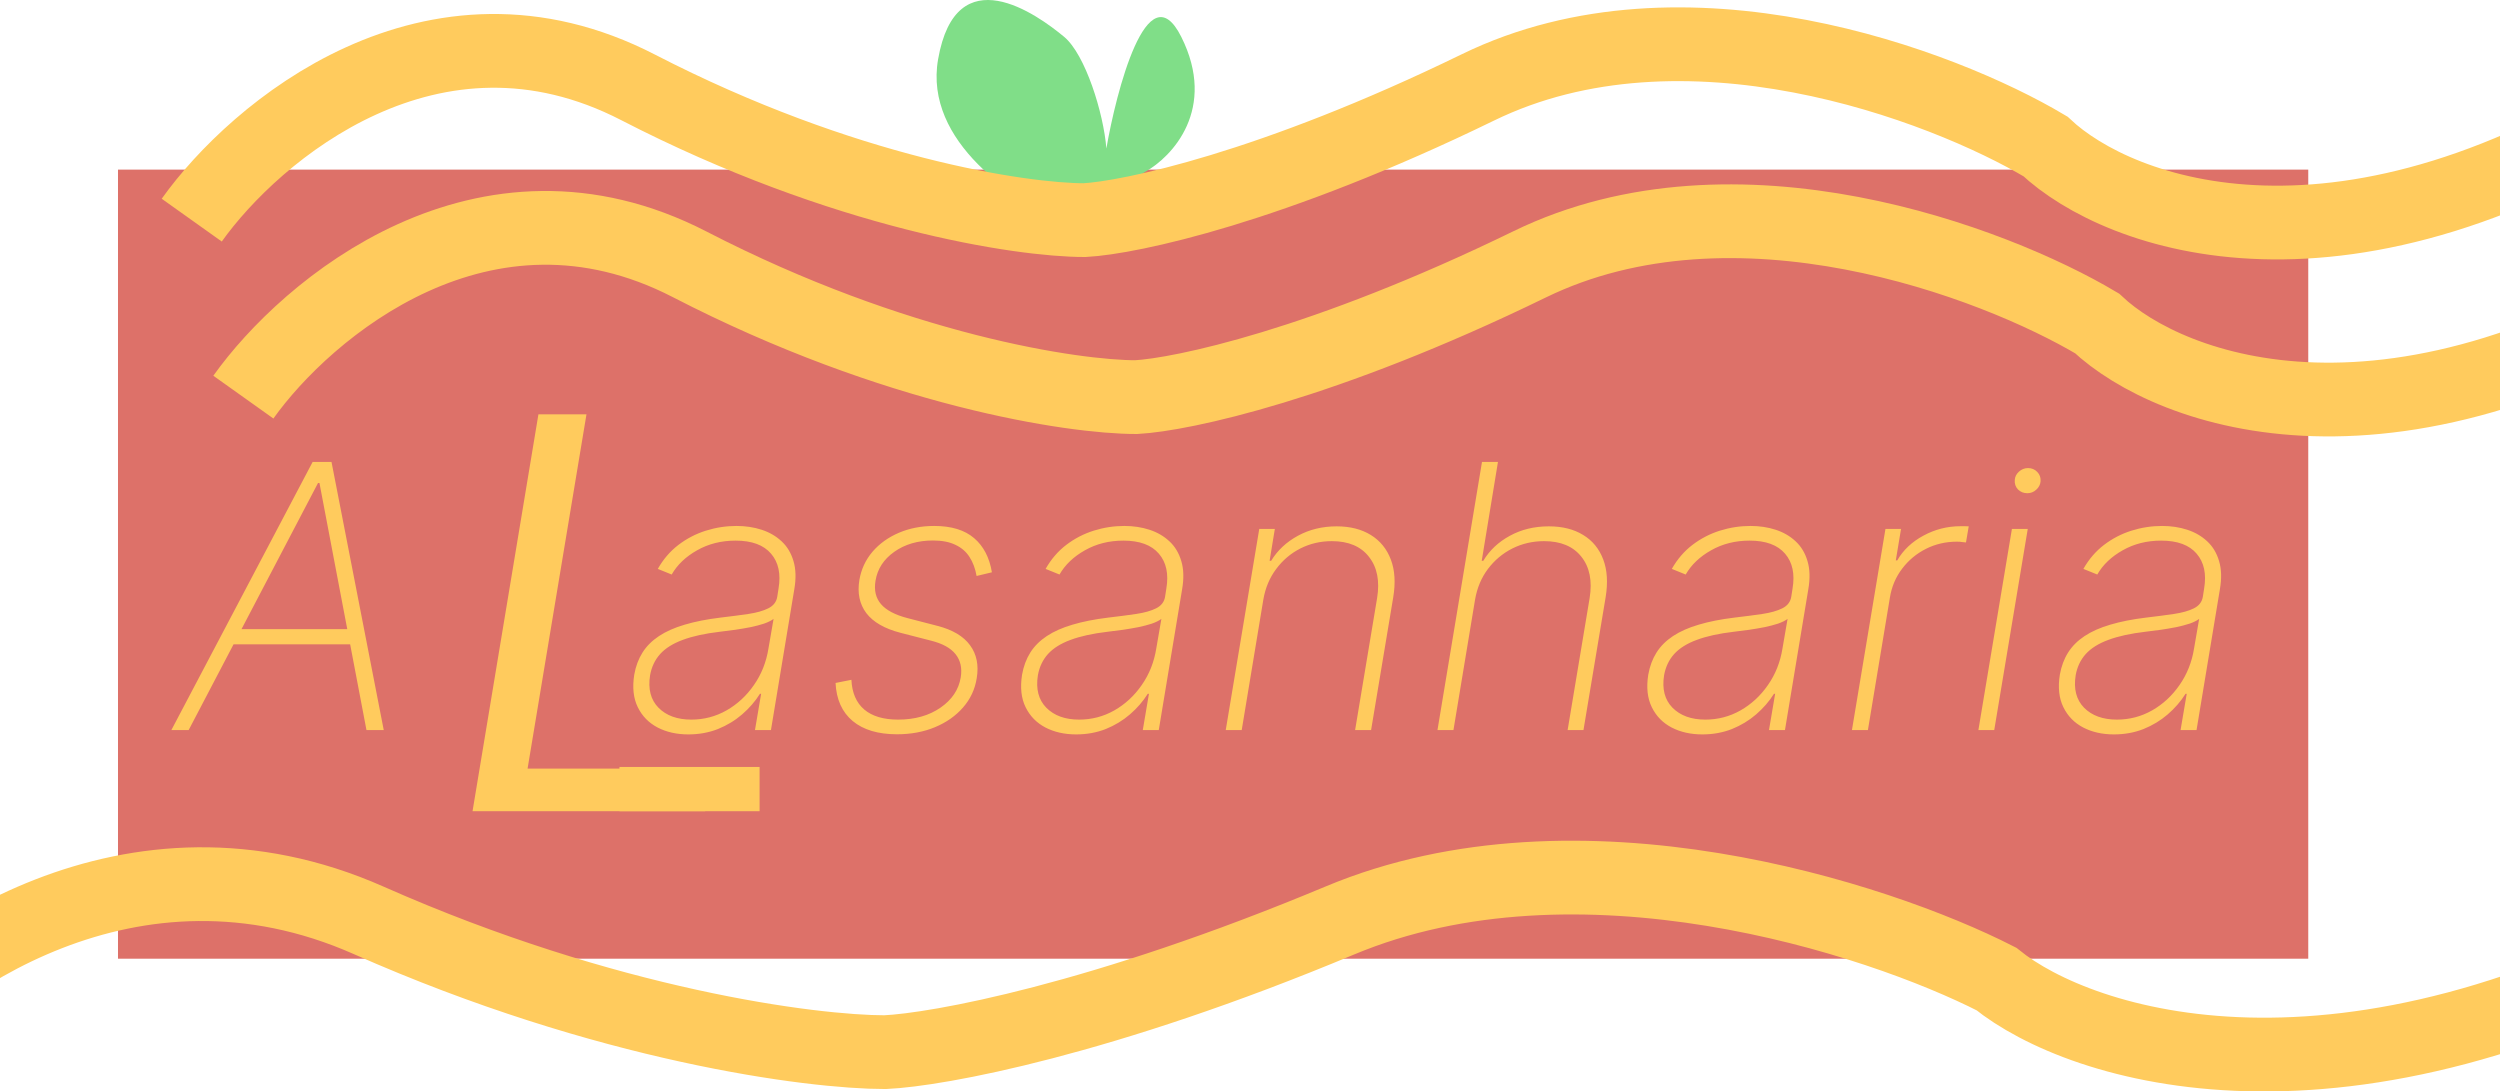 <svg width="339" height="148" viewBox="0 0 339 148" fill="none" xmlns="http://www.w3.org/2000/svg">
<rect x="16" y="23" width="297" height="107" fill="#DD7169"/>
<path d="M25.58 99H23.236L42.395 62.636H44.952L52.036 99H49.693L43.318 65.495H43.123L25.58 99ZM31.191 85.31H48.663L48.307 87.37H30.836L31.191 85.31ZM93.336 99.586C91.762 99.586 90.371 99.272 89.163 98.645C87.968 98.017 87.074 97.1 86.482 95.893C85.89 94.685 85.731 93.218 86.003 91.489C86.204 90.353 86.577 89.353 87.121 88.489C87.666 87.624 88.412 86.879 89.359 86.251C90.306 85.624 91.466 85.109 92.839 84.707C94.224 84.292 95.84 83.973 97.686 83.748C99.106 83.582 100.373 83.416 101.486 83.251C102.598 83.085 103.498 82.831 104.185 82.487C104.871 82.144 105.274 81.629 105.392 80.942L105.57 79.806C105.901 77.829 105.564 76.255 104.558 75.083C103.551 73.899 101.947 73.308 99.746 73.308C97.805 73.308 96.064 73.746 94.526 74.621C92.987 75.486 91.838 76.581 91.081 77.906L89.199 77.143C89.933 75.841 90.862 74.758 91.987 73.894C93.123 73.029 94.366 72.384 95.715 71.958C97.076 71.532 98.461 71.319 99.87 71.319C101.089 71.319 102.226 71.49 103.279 71.834C104.333 72.177 105.232 72.698 105.978 73.396C106.736 74.095 107.274 74.988 107.594 76.077C107.925 77.155 107.961 78.445 107.7 79.948L104.54 99H102.374L103.208 94.082H103.048C102.409 95.1 101.604 96.029 100.634 96.869C99.675 97.698 98.58 98.361 97.349 98.858C96.118 99.343 94.78 99.586 93.336 99.586ZM93.744 97.579C95.449 97.579 97.035 97.165 98.503 96.337C99.983 95.496 101.225 94.348 102.232 92.892C103.25 91.436 103.906 89.785 104.202 87.938L104.895 83.925C104.575 84.162 104.143 84.375 103.599 84.565C103.054 84.742 102.445 84.902 101.77 85.044C101.107 85.174 100.415 85.293 99.692 85.399C98.982 85.494 98.29 85.583 97.615 85.665C95.591 85.902 93.916 86.269 92.59 86.766C91.264 87.252 90.24 87.891 89.519 88.684C88.808 89.477 88.353 90.436 88.151 91.56C87.855 93.419 88.234 94.887 89.288 95.964C90.353 97.041 91.838 97.579 93.744 97.579ZM134.502 77.604L132.425 78.102C132.248 77.095 131.928 76.237 131.466 75.527C131.005 74.805 130.365 74.254 129.549 73.876C128.744 73.485 127.732 73.29 126.512 73.29C124.465 73.29 122.719 73.799 121.275 74.817C119.83 75.835 118.978 77.149 118.718 78.758C118.505 80.037 118.753 81.09 119.463 81.919C120.174 82.748 121.375 83.381 123.068 83.819L127.116 84.867C129.176 85.399 130.65 86.275 131.537 87.494C132.437 88.713 132.739 90.205 132.443 91.969C132.206 93.472 131.585 94.798 130.578 95.946C129.584 97.082 128.318 97.97 126.779 98.609C125.24 99.249 123.524 99.568 121.63 99.568C119.073 99.568 117.072 98.97 115.628 97.775C114.184 96.567 113.409 94.845 113.302 92.608L115.451 92.182C115.533 93.945 116.114 95.289 117.191 96.212C118.268 97.124 119.801 97.579 121.789 97.579C124.05 97.579 125.962 97.041 127.525 95.964C129.087 94.887 130.004 93.513 130.277 91.844C130.478 90.602 130.247 89.56 129.584 88.719C128.921 87.879 127.809 87.263 126.246 86.873L122.109 85.808C119.955 85.251 118.41 84.363 117.475 83.144C116.551 81.913 116.238 80.41 116.534 78.634C116.782 77.19 117.374 75.918 118.309 74.817C119.256 73.716 120.452 72.858 121.896 72.242C123.34 71.627 124.932 71.319 126.672 71.319C129.004 71.319 130.809 71.869 132.088 72.97C133.366 74.059 134.171 75.604 134.502 77.604ZM145.924 99.586C144.349 99.586 142.959 99.272 141.751 98.645C140.556 98.017 139.662 97.1 139.07 95.893C138.478 94.685 138.318 93.218 138.591 91.489C138.792 90.353 139.165 89.353 139.709 88.489C140.254 87.624 141 86.879 141.947 86.251C142.894 85.624 144.054 85.109 145.427 84.707C146.812 84.292 148.427 83.973 150.274 83.748C151.694 83.582 152.961 83.416 154.074 83.251C155.186 83.085 156.086 82.831 156.773 82.487C157.459 82.144 157.862 81.629 157.98 80.942L158.157 79.806C158.489 77.829 158.152 76.255 157.145 75.083C156.139 73.899 154.535 73.308 152.334 73.308C150.392 73.308 148.652 73.746 147.113 74.621C145.575 75.486 144.426 76.581 143.669 77.906L141.787 77.143C142.521 75.841 143.45 74.758 144.574 73.894C145.711 73.029 146.954 72.384 148.303 71.958C149.664 71.532 151.049 71.319 152.458 71.319C153.677 71.319 154.814 71.49 155.867 71.834C156.921 72.177 157.82 72.698 158.566 73.396C159.323 74.095 159.862 74.988 160.182 76.077C160.513 77.155 160.549 78.445 160.288 79.948L157.128 99H154.961L155.796 94.082H155.636C154.997 95.1 154.192 96.029 153.221 96.869C152.263 97.698 151.168 98.361 149.937 98.858C148.706 99.343 147.368 99.586 145.924 99.586ZM146.332 97.579C148.037 97.579 149.623 97.165 151.091 96.337C152.57 95.496 153.813 94.348 154.819 92.892C155.837 91.436 156.494 89.785 156.79 87.938L157.483 83.925C157.163 84.162 156.731 84.375 156.187 84.565C155.642 84.742 155.032 84.902 154.358 85.044C153.695 85.174 153.002 85.293 152.28 85.399C151.57 85.494 150.878 85.583 150.203 85.665C148.179 85.902 146.504 86.269 145.178 86.766C143.852 87.252 142.828 87.891 142.106 88.684C141.396 89.477 140.94 90.436 140.739 91.56C140.443 93.419 140.822 94.887 141.876 95.964C142.941 97.041 144.426 97.579 146.332 97.579ZM171.306 81.315L168.376 99H166.21L170.755 71.727H172.868L172.158 76.042H172.371C173.223 74.633 174.431 73.503 175.993 72.651C177.556 71.798 179.307 71.372 181.249 71.372C183.072 71.372 184.616 71.763 185.883 72.544C187.15 73.325 188.055 74.438 188.6 75.882C189.144 77.314 189.251 79.025 188.919 81.013L185.919 99H183.752L186.735 81.102C187.114 78.782 186.747 76.918 185.634 75.509C184.534 74.089 182.853 73.379 180.592 73.379C179.065 73.379 177.644 73.71 176.33 74.373C175.028 75.036 173.933 75.965 173.046 77.16C172.158 78.344 171.578 79.729 171.306 81.315ZM200.017 81.315L197.087 99H194.921L200.958 62.636H203.124L200.922 76.042H201.135C201.987 74.621 203.189 73.491 204.74 72.651C206.29 71.798 208.054 71.372 210.031 71.372C211.865 71.372 213.416 71.763 214.683 72.544C215.949 73.313 216.855 74.42 217.399 75.864C217.944 77.297 218.05 79.013 217.719 81.013L214.718 99H212.57L215.553 81.102C215.932 78.77 215.559 76.9 214.434 75.492C213.321 74.083 211.635 73.379 209.374 73.379C207.835 73.379 206.403 73.71 205.077 74.373C203.763 75.036 202.656 75.965 201.757 77.16C200.869 78.344 200.289 79.729 200.017 81.315ZM230.836 99.586C229.262 99.586 227.871 99.272 226.663 98.645C225.468 98.017 224.574 97.1 223.982 95.893C223.39 94.685 223.231 93.218 223.503 91.489C223.704 90.353 224.077 89.353 224.621 88.489C225.166 87.624 225.912 86.879 226.859 86.251C227.806 85.624 228.966 85.109 230.339 84.707C231.724 84.292 233.339 83.973 235.186 83.748C236.607 83.582 237.873 83.416 238.986 83.251C240.098 83.085 240.998 82.831 241.685 82.487C242.371 82.144 242.774 81.629 242.892 80.942L243.07 79.806C243.401 77.829 243.064 76.255 242.058 75.083C241.051 73.899 239.447 73.308 237.246 73.308C235.304 73.308 233.564 73.746 232.026 74.621C230.487 75.486 229.339 76.581 228.581 77.906L226.699 77.143C227.433 75.841 228.362 74.758 229.487 73.894C230.623 73.029 231.866 72.384 233.215 71.958C234.576 71.532 235.961 71.319 237.37 71.319C238.589 71.319 239.726 71.49 240.779 71.834C241.833 72.177 242.732 72.698 243.478 73.396C244.236 74.095 244.774 74.988 245.094 76.077C245.425 77.155 245.461 78.445 245.2 79.948L242.04 99H239.874L240.708 94.082H240.548C239.909 95.1 239.104 96.029 238.134 96.869C237.175 97.698 236.08 98.361 234.849 98.858C233.618 99.343 232.28 99.586 230.836 99.586ZM231.244 97.579C232.949 97.579 234.535 97.165 236.003 96.337C237.482 95.496 238.725 94.348 239.732 92.892C240.75 91.436 241.406 89.785 241.702 87.938L242.395 83.925C242.075 84.162 241.643 84.375 241.099 84.565C240.554 84.742 239.945 84.902 239.27 85.044C238.607 85.174 237.915 85.293 237.192 85.399C236.482 85.494 235.79 85.583 235.115 85.665C233.091 85.902 231.416 86.269 230.09 86.766C228.764 87.252 227.741 87.891 227.018 88.684C226.308 89.477 225.853 90.436 225.651 91.56C225.355 93.419 225.734 94.887 226.788 95.964C227.853 97.041 229.339 97.579 231.244 97.579ZM251.122 99L255.667 71.727H257.78L257.07 75.989H257.265C258.07 74.592 259.254 73.473 260.816 72.633C262.379 71.781 264.06 71.354 265.859 71.354C266.06 71.354 266.25 71.354 266.427 71.354C266.605 71.354 266.782 71.36 266.96 71.372L266.587 73.556C266.445 73.544 266.273 73.526 266.072 73.503C265.883 73.467 265.646 73.45 265.362 73.45C263.847 73.45 262.444 73.775 261.154 74.426C259.864 75.077 258.786 75.977 257.922 77.125C257.058 78.261 256.508 79.563 256.271 81.031L253.288 99H251.122ZM268.269 99L272.815 71.727H274.963L270.418 99H268.269ZM274.91 66.88C274.401 66.88 273.975 66.708 273.632 66.365C273.3 66.01 273.158 65.578 273.205 65.069C273.229 64.643 273.419 64.27 273.774 63.95C274.129 63.631 274.537 63.471 274.999 63.471C275.508 63.471 275.928 63.648 276.259 64.004C276.591 64.347 276.739 64.767 276.703 65.264C276.668 65.702 276.472 66.081 276.117 66.401C275.774 66.72 275.372 66.88 274.91 66.88ZM286.646 99.586C285.072 99.586 283.681 99.272 282.474 98.645C281.278 98.017 280.385 97.1 279.793 95.893C279.201 94.685 279.041 93.218 279.313 91.489C279.515 90.353 279.887 89.353 280.432 88.489C280.977 87.624 281.722 86.879 282.669 86.251C283.616 85.624 284.776 85.109 286.149 84.707C287.534 84.292 289.15 83.973 290.997 83.748C292.417 83.582 293.684 83.416 294.796 83.251C295.909 83.085 296.809 82.831 297.495 82.487C298.182 82.144 298.584 81.629 298.703 80.942L298.88 79.806C299.212 77.829 298.874 76.255 297.868 75.083C296.862 73.899 295.258 73.308 293.056 73.308C291.115 73.308 289.375 73.746 287.836 74.621C286.297 75.486 285.149 76.581 284.392 77.906L282.509 77.143C283.243 75.841 284.173 74.758 285.297 73.894C286.433 73.029 287.676 72.384 289.026 71.958C290.387 71.532 291.772 71.319 293.181 71.319C294.4 71.319 295.536 71.49 296.59 71.834C297.643 72.177 298.543 72.698 299.289 73.396C300.046 74.095 300.585 74.988 300.904 76.077C301.236 77.155 301.271 78.445 301.011 79.948L297.85 99H295.684L296.519 94.082H296.359C295.72 95.1 294.915 96.029 293.944 96.869C292.985 97.698 291.89 98.361 290.659 98.858C289.428 99.343 288.091 99.586 286.646 99.586ZM287.055 97.579C288.759 97.579 290.346 97.165 291.813 96.337C293.293 95.496 294.536 94.348 295.542 92.892C296.56 91.436 297.217 89.785 297.513 87.938L298.205 83.925C297.886 84.162 297.454 84.375 296.909 84.565C296.365 84.742 295.755 84.902 295.08 85.044C294.418 85.174 293.725 85.293 293.003 85.399C292.293 85.494 291.6 85.583 290.926 85.665C288.901 85.902 287.227 86.269 285.901 86.766C284.575 87.252 283.551 87.891 282.829 88.684C282.119 89.477 281.663 90.436 281.462 91.56C281.166 93.419 281.545 94.887 282.598 95.964C283.664 97.041 285.149 97.579 287.055 97.579Z" fill="#FFCB5D"/>
<path d="M64.076 110L73.01 56.182H79.527L71.539 104.219H96.556L95.61 110H64.076Z" fill="#FFCB5D"/>
<path d="M84 104H103V110H84V104Z" fill="#FFCB5D"/>
<path d="M144.304 30C137.79 27.358 125.25 19.268 127.204 8.049C129.647 -5.975 140.64 1.951 144.304 5C147.161 7.378 149.647 15.318 150.024 20.144C151.313 12.636 155.574 -4.202 160.182 5C165.067 14.756 158.96 21.26 155.296 23.293L144.304 30Z" fill="#80DE88"/>
<path d="M26 29.85C34.55 17.85 58.625 -2.55 86.53 11.85C114.436 26.25 138.511 29.85 147.061 29.85C153.216 29.516 172.504 25.45 200.409 11.85C228.315 -1.75 263.333 11.516 277.354 19.85C287.272 29.183 317.982 40.65 361.481 11.85" stroke="#FFCB5D" stroke-width="10"/>
<path d="M33 53.85C41.55 41.85 65.625 21.45 93.53 35.85C121.436 50.25 145.511 53.85 154.061 53.85C160.216 53.516 179.504 49.45 207.409 35.85C235.315 22.25 270.333 35.516 284.354 43.85C294.272 53.183 324.982 64.65 368.481 35.85" stroke="#FFCB5D" stroke-width="10"/>
<path d="M-20 142.673C-10.112 130.762 17.732 110.513 50.006 124.806C82.28 139.1 110.124 142.673 120.012 142.673C127.131 142.343 149.439 138.306 181.713 124.806C213.987 111.307 254.487 124.476 270.703 132.747C282.173 142.012 317.691 153.394 368 124.806" stroke="#FFCB5D" stroke-width="10"/>
</svg>
